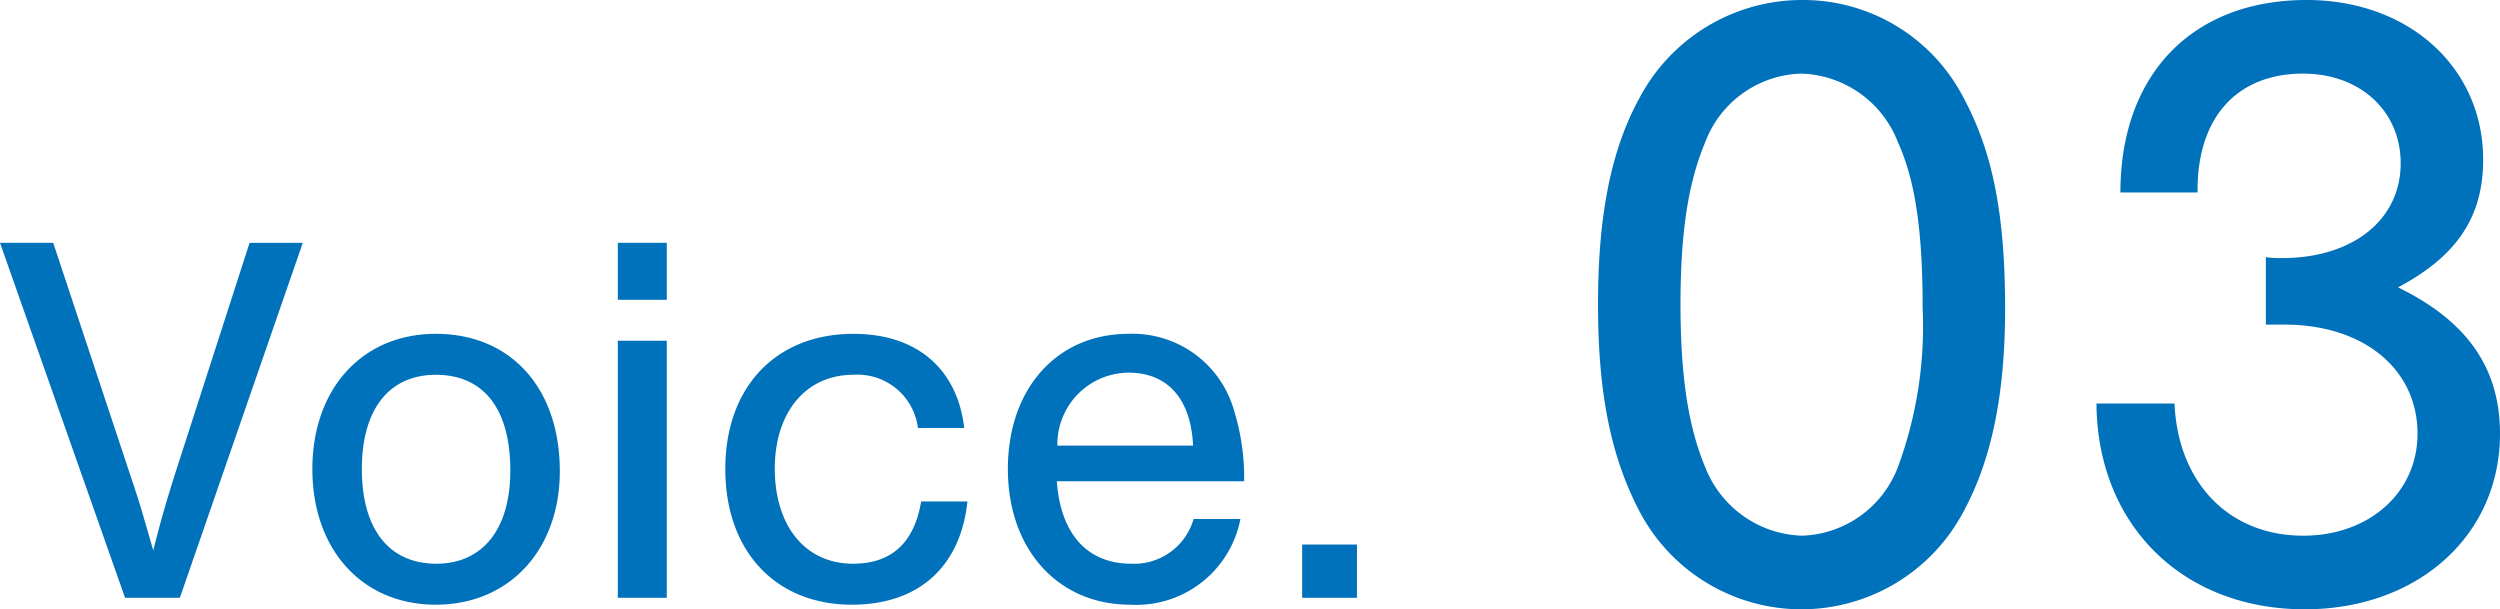 <svg xmlns="http://www.w3.org/2000/svg" viewBox="0 0 140.94 34.35">
  <defs>
    <style>
      .cls-1 {
        fill: #0071bb;
      }
    </style>
  </defs>
  <path id="パス_200" data-name="パス 200" class="cls-1" d="M10.44,0l6.93-20.01h-3L10.17-6.99c-.45,1.44-.72,2.31-1.23,4.32-.66-2.28-.75-2.64-1.32-4.32L3.3-20.01H.3L7.35,0ZM24.87-14.88c-4.14,0-6.96,3.09-6.96,7.62,0,4.56,2.82,7.65,6.96,7.65s6.99-3.09,6.99-7.53C31.86-11.82,29.1-14.88,24.87-14.88Zm0,2.31c2.7,0,4.2,1.92,4.2,5.4,0,3.3-1.56,5.25-4.17,5.25-2.67,0-4.2-1.95-4.2-5.34C20.7-10.62,22.23-12.57,24.87-12.57Zm13.02-1.92H35.13V0h2.76Zm0-5.52H35.13v3.21h2.76ZM54.66-9.57c-.39-3.36-2.7-5.31-6.24-5.31-4.38,0-7.23,3-7.23,7.62S44.01.39,48.33.39c3.75,0,6.12-2.13,6.51-5.82H52.23c-.39,2.34-1.68,3.51-3.84,3.51-2.67,0-4.41-2.1-4.41-5.37,0-3.18,1.77-5.28,4.41-5.28a3.435,3.435,0,0,1,3.66,3Zm15.78,3a12.809,12.809,0,0,0-.57-3.99,5.946,5.946,0,0,0-5.94-4.32c-4.05,0-6.81,3.09-6.81,7.62S59.94.39,64.02.39a5.976,5.976,0,0,0,6.21-4.83H67.59a3.483,3.483,0,0,1-3.51,2.52c-2.49,0-3.99-1.68-4.2-4.65ZM59.91-8.58a4.04,4.04,0,0,1,4.02-4.11c2.19,0,3.51,1.47,3.63,4.11ZM76.8-3H73.71V0H76.8Zm25.04-30.7a10.371,10.371,0,0,0-9.1,5.5c-1.6,2.9-2.35,6.6-2.35,11.65,0,5.1.75,8.65,2.35,11.7a10.313,10.313,0,0,0,9.1,5.5,10.332,10.332,0,0,0,9.15-5.5c1.6-2.95,2.35-6.65,2.35-11.45,0-5.3-.7-8.85-2.35-11.9A10.182,10.182,0,0,0,101.84-33.7Zm0,4.15a6.03,6.03,0,0,1,5.45,3.85c1,2.2,1.4,5.05,1.4,9.35a22.909,22.909,0,0,1-1.4,9,5.99,5.99,0,0,1-5.4,3.85,6.055,6.055,0,0,1-5.45-3.85c-.95-2.25-1.4-5.1-1.4-9.2s.45-6.9,1.4-9.15A5.965,5.965,0,0,1,101.84-29.55Zm26.2,14.15h1.05c4.45,0,7.5,2.5,7.5,6.15,0,3.3-2.7,5.75-6.45,5.75-4.15,0-7.05-2.95-7.25-7.45h-4.4c.05,6.85,4.85,11.6,11.75,11.6,6.35,0,11-4.15,11-9.9,0-3.7-1.85-6.35-5.75-8.25,3.3-1.75,4.8-3.95,4.8-7.2,0-5.2-4.2-9-9.95-9-6.45,0-10.5,4.2-10.5,10.85h4.35c-.05-4.2,2.2-6.7,5.95-6.7,3.2,0,5.5,2.1,5.5,5.05,0,3.2-2.7,5.35-6.7,5.35a6.785,6.785,0,0,1-.9-.05Z" transform="translate(-0.3 33.7)"/>
</svg>
